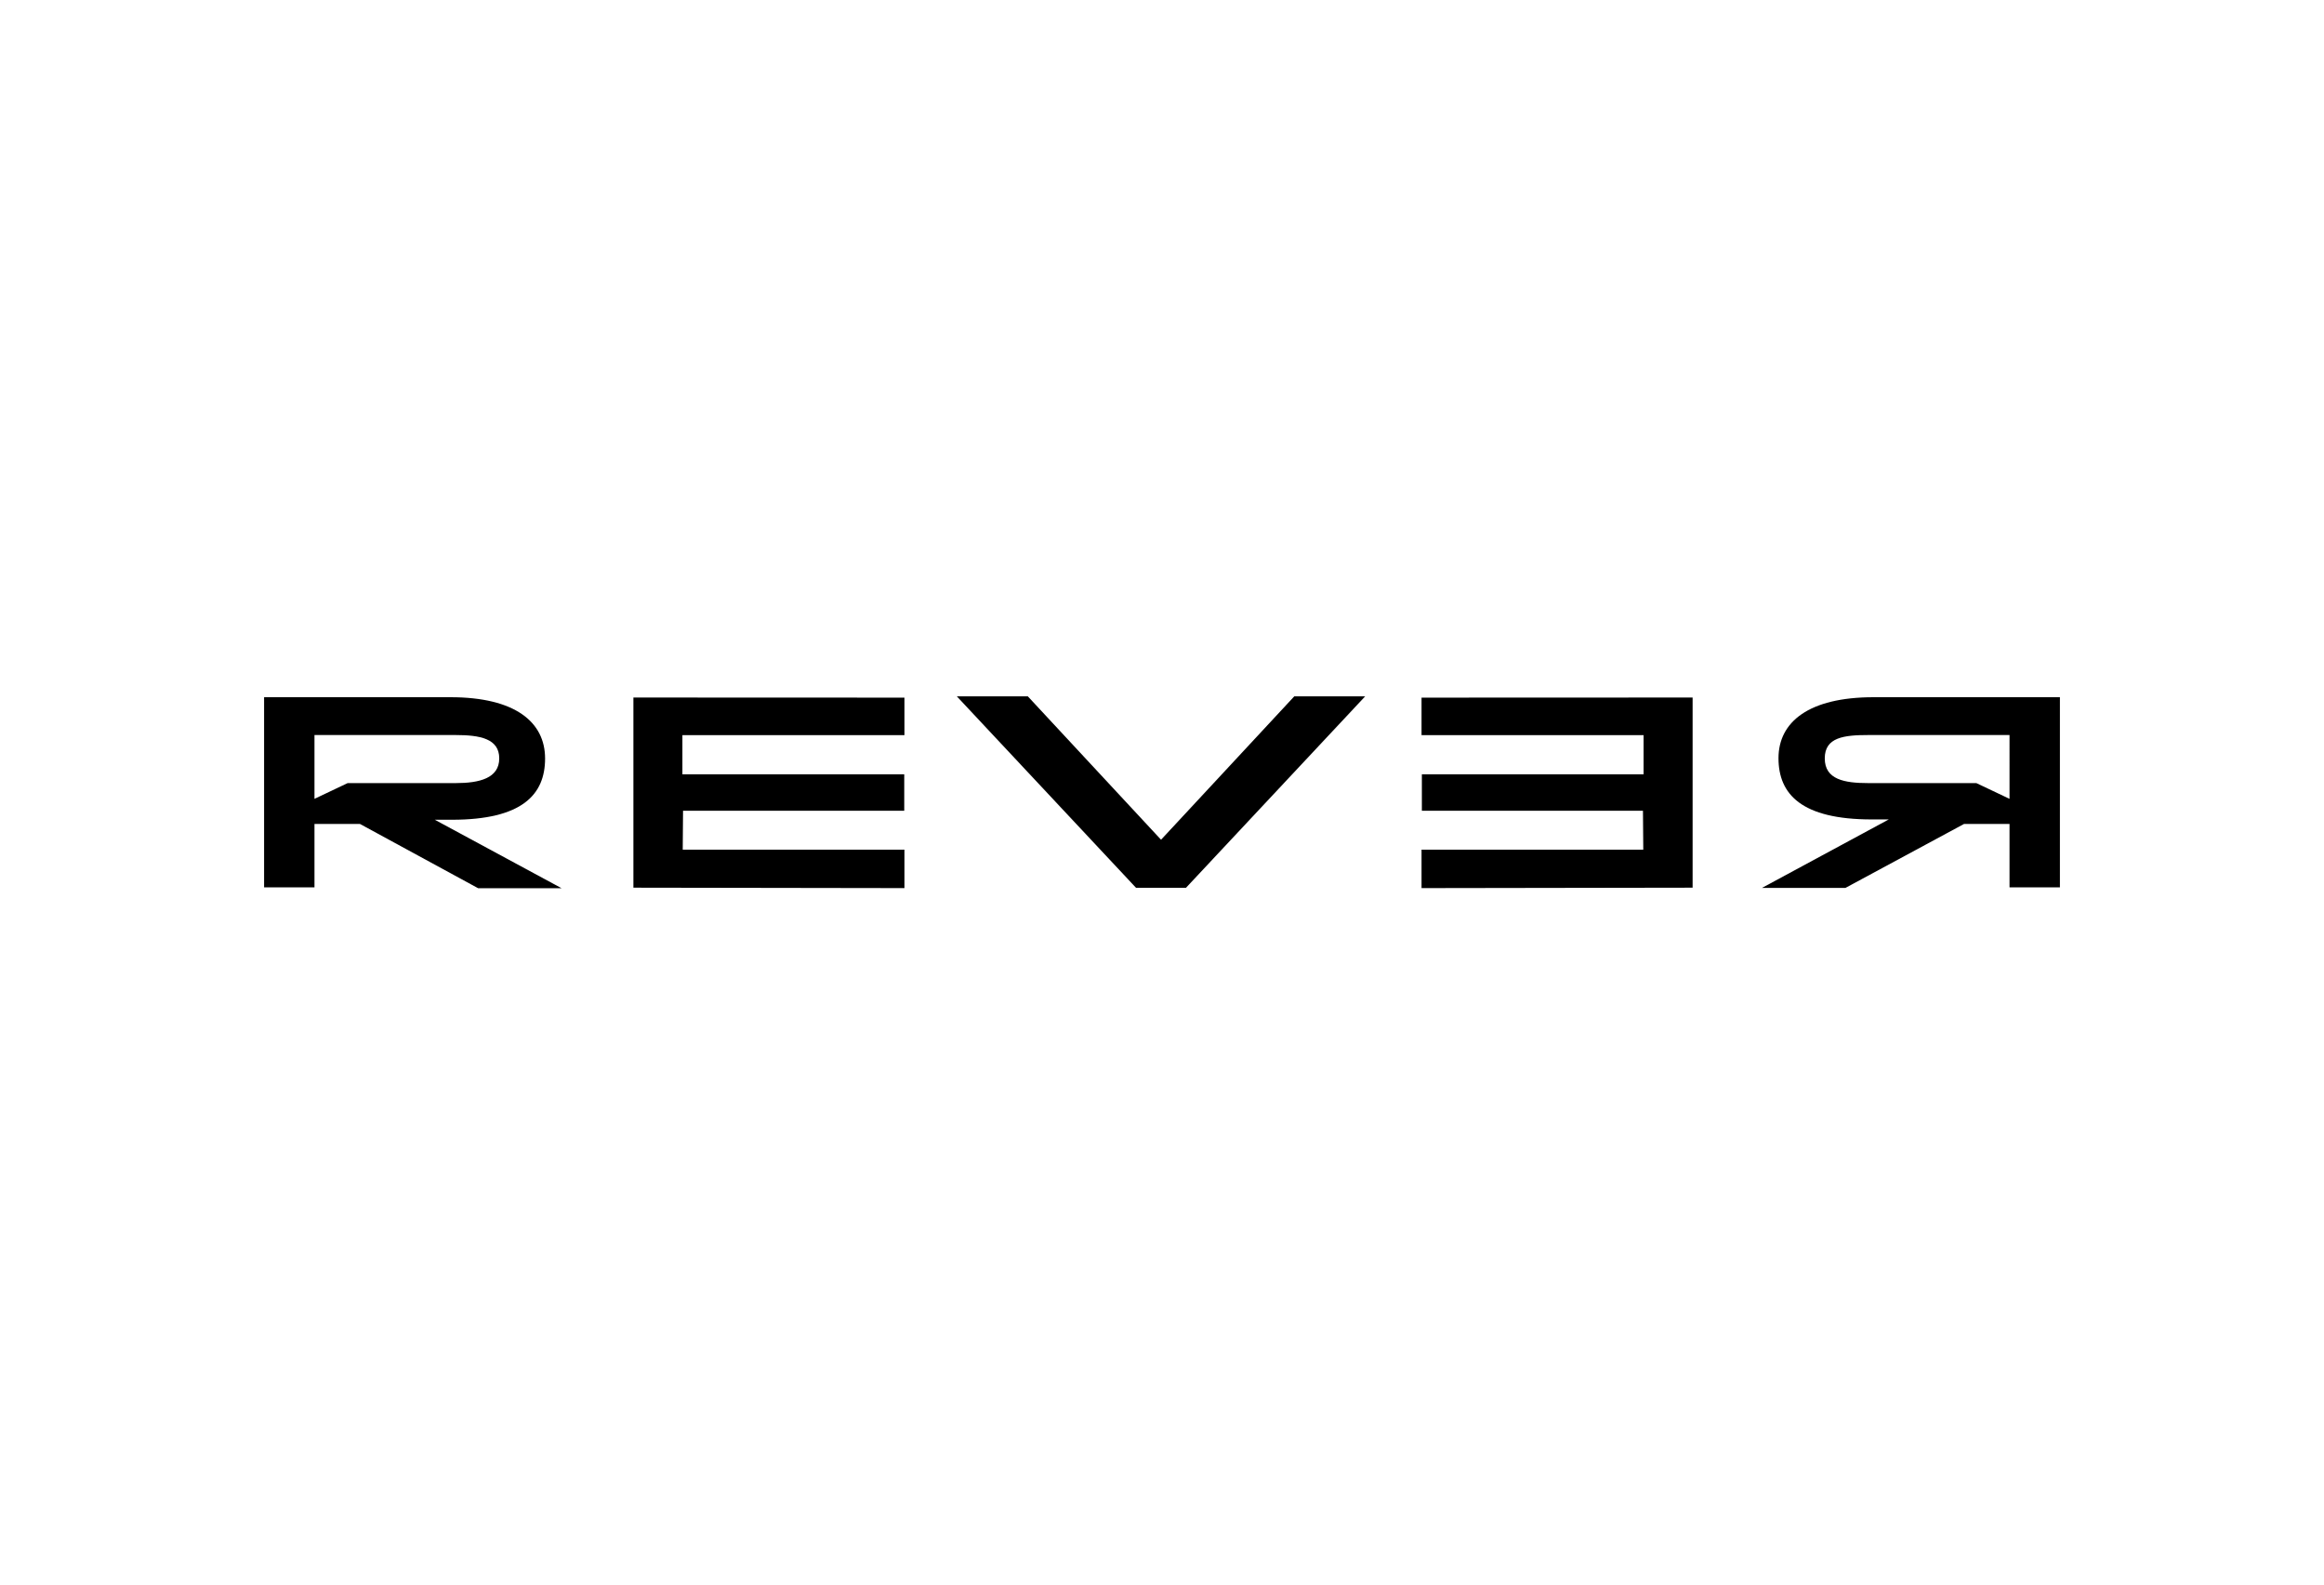 <svg id="Logos" xmlns="http://www.w3.org/2000/svg" viewBox="0 0 220 150"><defs><style>.cls-1{fill:none;}</style></defs><rect class="cls-1" width="220" height="150"/><path d="M25,66V84h4.77V78h4.31l11.18,6.08h7.9l-12-6.48h1.61c6.64,0,8.83-2.36,8.83-5.8S48.78,66,42.64,66v0Zm4.77,3.58H43.12c2.32,0,4.14.34,4.14,2.21s-1.85,2.34-4.12,2.34H32.91l-3.14,1.49Z"/><polygon points="122.52 65.92 109.92 79.48 109.91 79.47 109.91 79.46 109.91 79.47 109.91 79.46 109.91 79.47 109.9 79.48 97.3 65.92 90.58 65.92 107.54 84.04 112.27 84.04 129.23 65.92 122.52 65.92"/><path d="M177.36,66v0c-6.14,0-9,2.35-9,5.77s2.19,5.8,8.83,5.8h1.61l-12,6.48h7.9L185.92,78h4.31v6H195V66Zm12.87,9.62-3.14-1.49H176.86c-2.27,0-4.12-.34-4.12-2.34s1.82-2.21,4.14-2.21h13.35Z"/><polygon points="134.57 69.59 134.57 66.04 160.23 66.03 160.23 84.03 134.57 84.07 134.57 80.43 155.56 80.43 155.53 76.75 134.6 76.75 134.6 73.3 155.59 73.3 155.59 69.59 134.57 69.59"/><polygon points="85.62 69.59 85.62 66.04 59.96 66.03 59.96 84.03 85.62 84.07 85.62 80.43 64.63 80.43 64.66 76.75 85.6 76.75 85.6 73.3 64.6 73.3 64.6 69.59 85.62 69.59"/></svg>